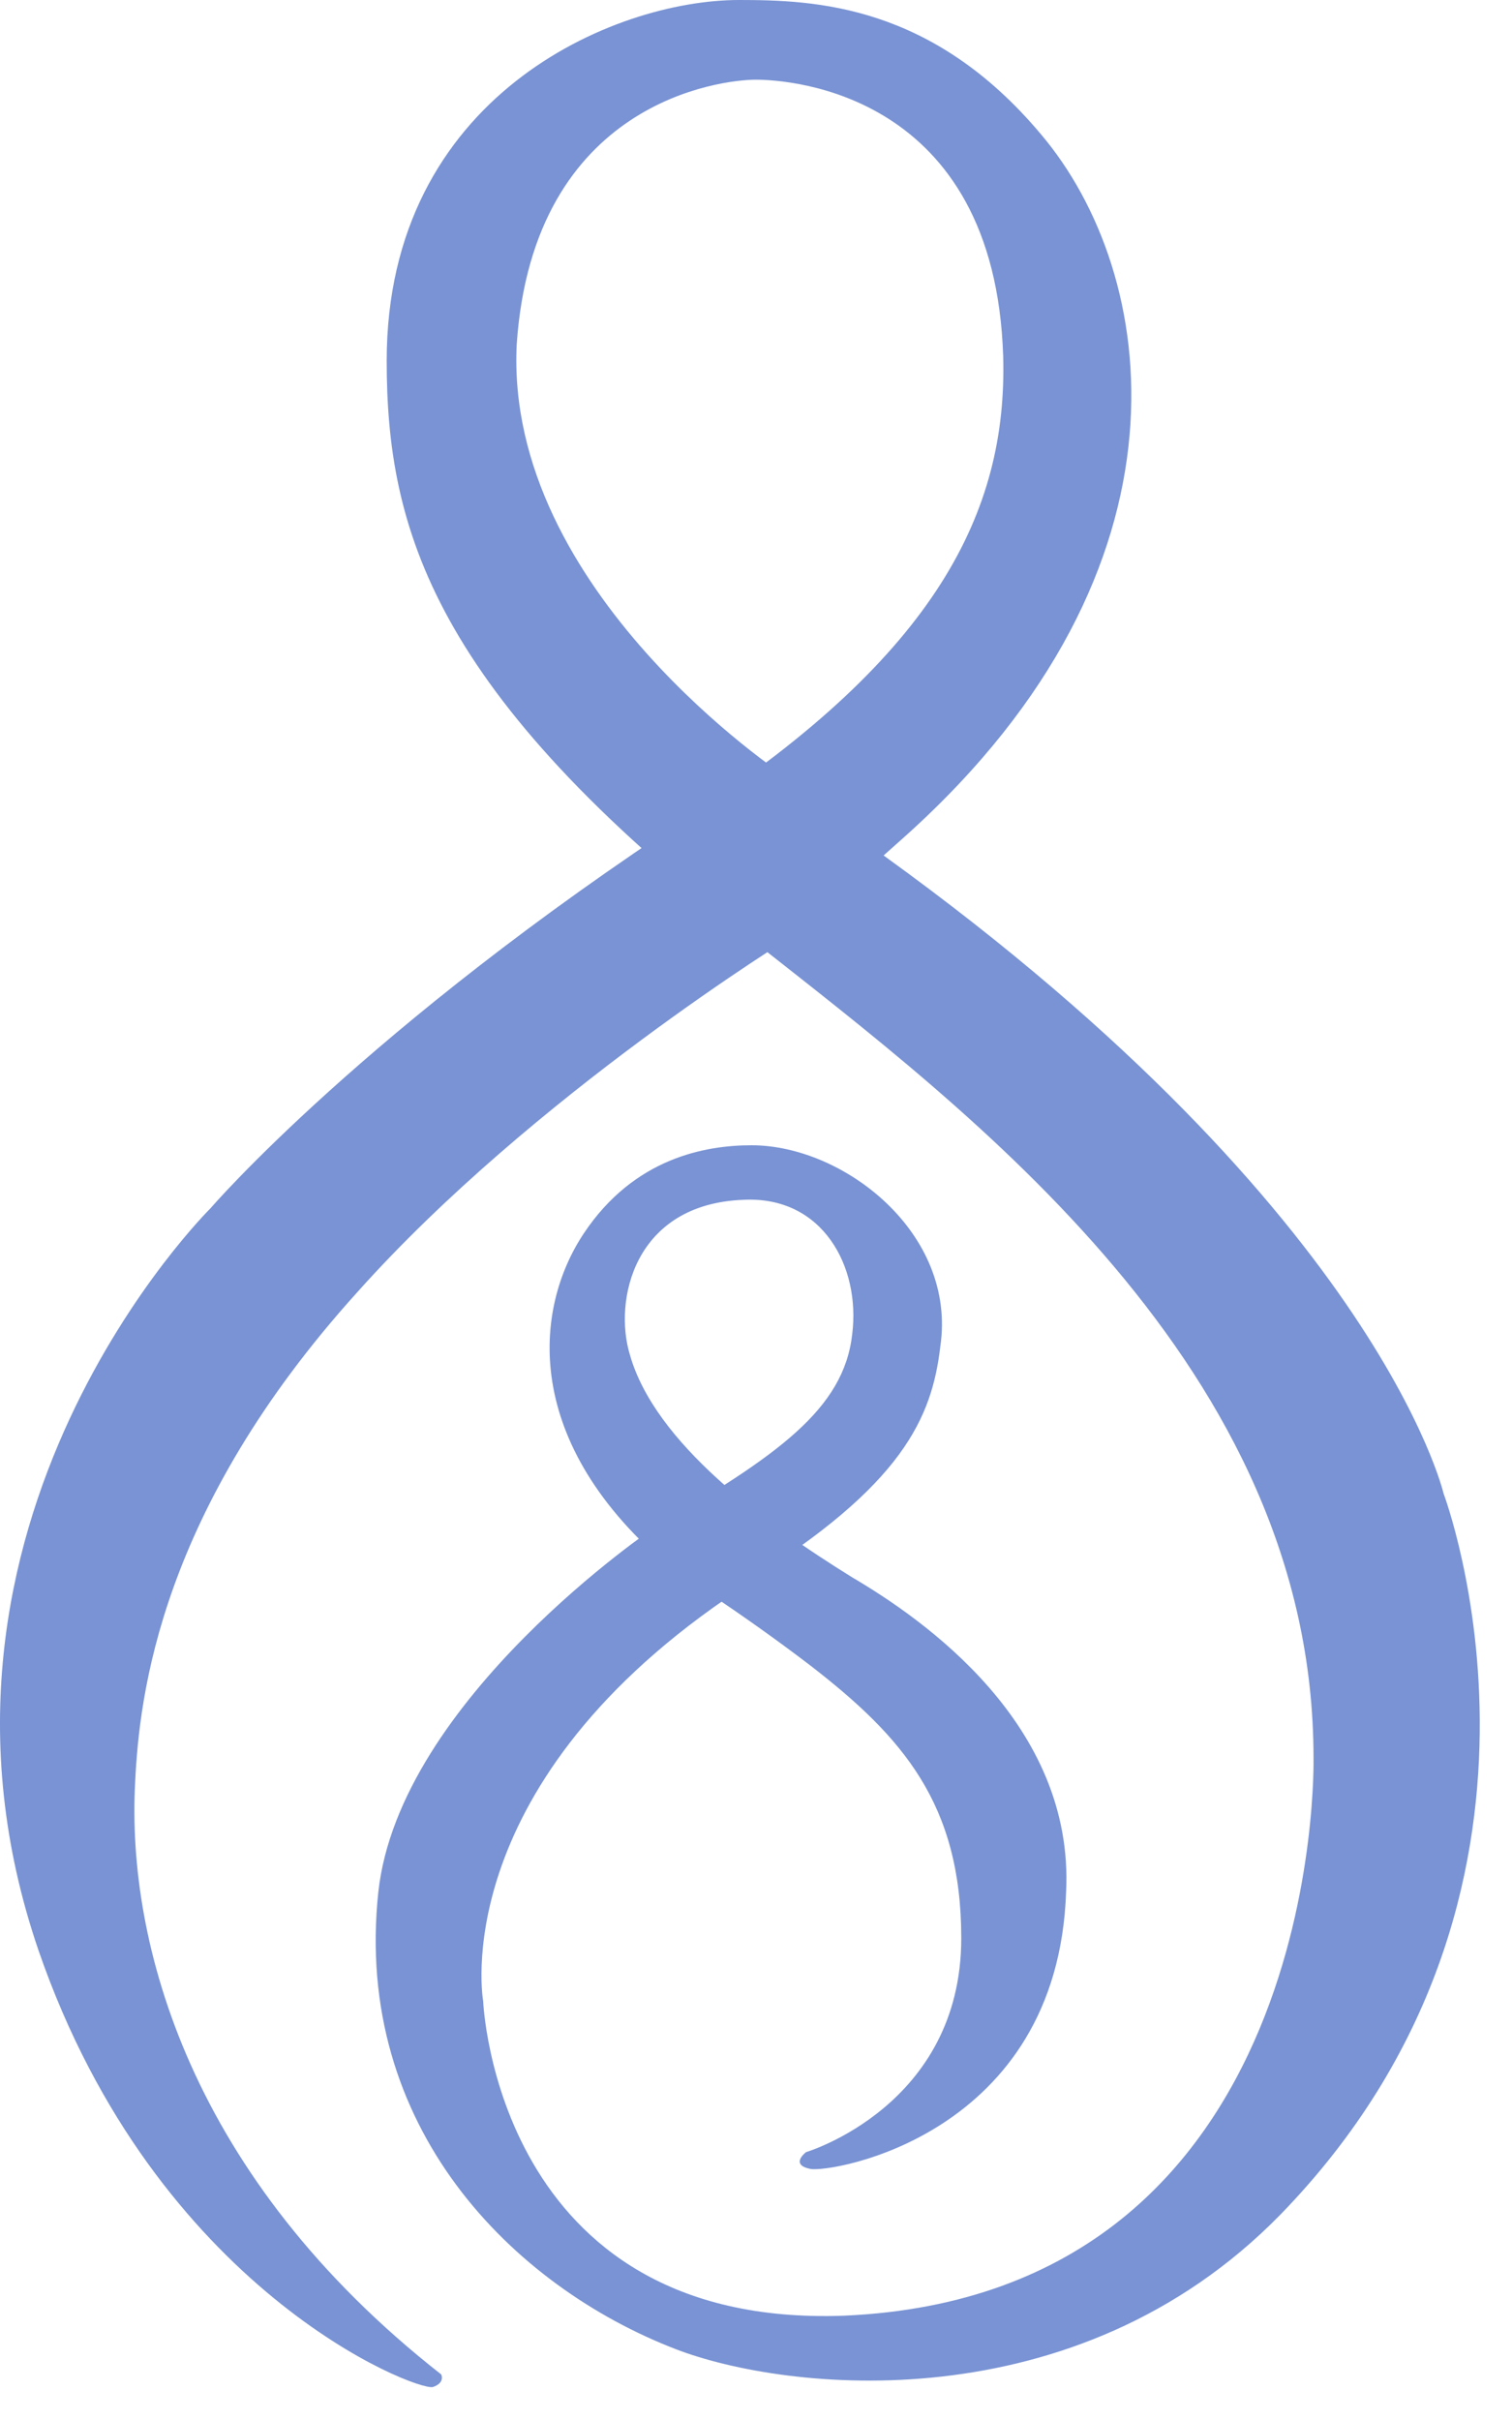 <?xml version="1.0" encoding="utf-8"?>
<svg xmlns="http://www.w3.org/2000/svg" fill="none" height="100%" overflow="visible" preserveAspectRatio="none" style="display: block;" viewBox="0 0 45 72" width="100%">
<path d="M20.621 24.214C27.86 19.471 29.982 15.227 29.857 10.609C29.608 2.746 23.492 2.371 22.493 2.371C21.495 2.371 15.878 2.996 15.379 10.235C15.004 17.599 23.367 23.091 23.367 23.091C24.365 23.964 24.74 24.464 25.613 24.963C40.966 35.822 42.963 44.434 42.963 44.434C42.963 44.434 47.456 56.291 38.095 65.902C31.979 72.143 23.367 71.144 20.122 69.896C15.254 68.024 10.511 63.281 11.26 56.291C11.884 50.55 19.498 45.432 19.498 45.432C23.117 43.31 25.114 41.938 25.364 39.691C25.613 37.694 24.49 35.572 22.119 35.697C18.873 35.822 18.25 38.692 18.749 40.315C19.498 42.936 22.743 45.307 25.364 46.93C27.486 48.178 31.979 51.299 31.729 56.291C31.48 63.53 24.74 64.654 24.116 64.529C23.492 64.404 23.991 64.03 23.991 64.03C23.991 64.03 28.609 62.657 28.609 57.664C28.609 53.67 26.862 51.673 24.116 49.551C21.994 47.929 19.997 46.681 19.997 46.681C15.504 42.936 15.878 38.942 17.376 36.695C18.873 34.449 20.995 34.074 22.368 34.074C25.114 34.074 28.484 36.695 27.985 40.065C27.735 42.187 26.862 44.184 22.244 47.055C21.994 47.18 21.869 47.429 21.619 47.554C13.257 53.296 14.38 59.536 14.38 59.536C14.38 59.536 14.755 69.272 25.114 68.897C39.468 68.273 39.093 52.297 39.093 52.297C39.093 40.689 28.859 33.076 22.368 27.958C12.883 20.594 11.509 15.727 11.509 10.734C11.509 2.871 18.25 0 21.994 0C24.241 0 27.735 0.125 30.98 3.994C34.475 8.113 35.848 16.85 26.986 24.838C25.863 25.837 24.615 26.96 23.616 27.834C23.616 27.834 15.878 32.577 10.636 38.443C4.77 44.933 4.145 50.425 4.021 53.046C3.771 57.789 5.643 64.779 13.132 70.645C13.132 70.645 13.257 70.894 12.883 71.019C12.383 71.144 4.645 68.149 1.15 58.039C-3.219 45.308 6.267 35.947 6.267 35.947C6.267 35.947 10.885 30.579 20.621 24.214Z" fill="#7993D4" id="Vector"/>
</svg>